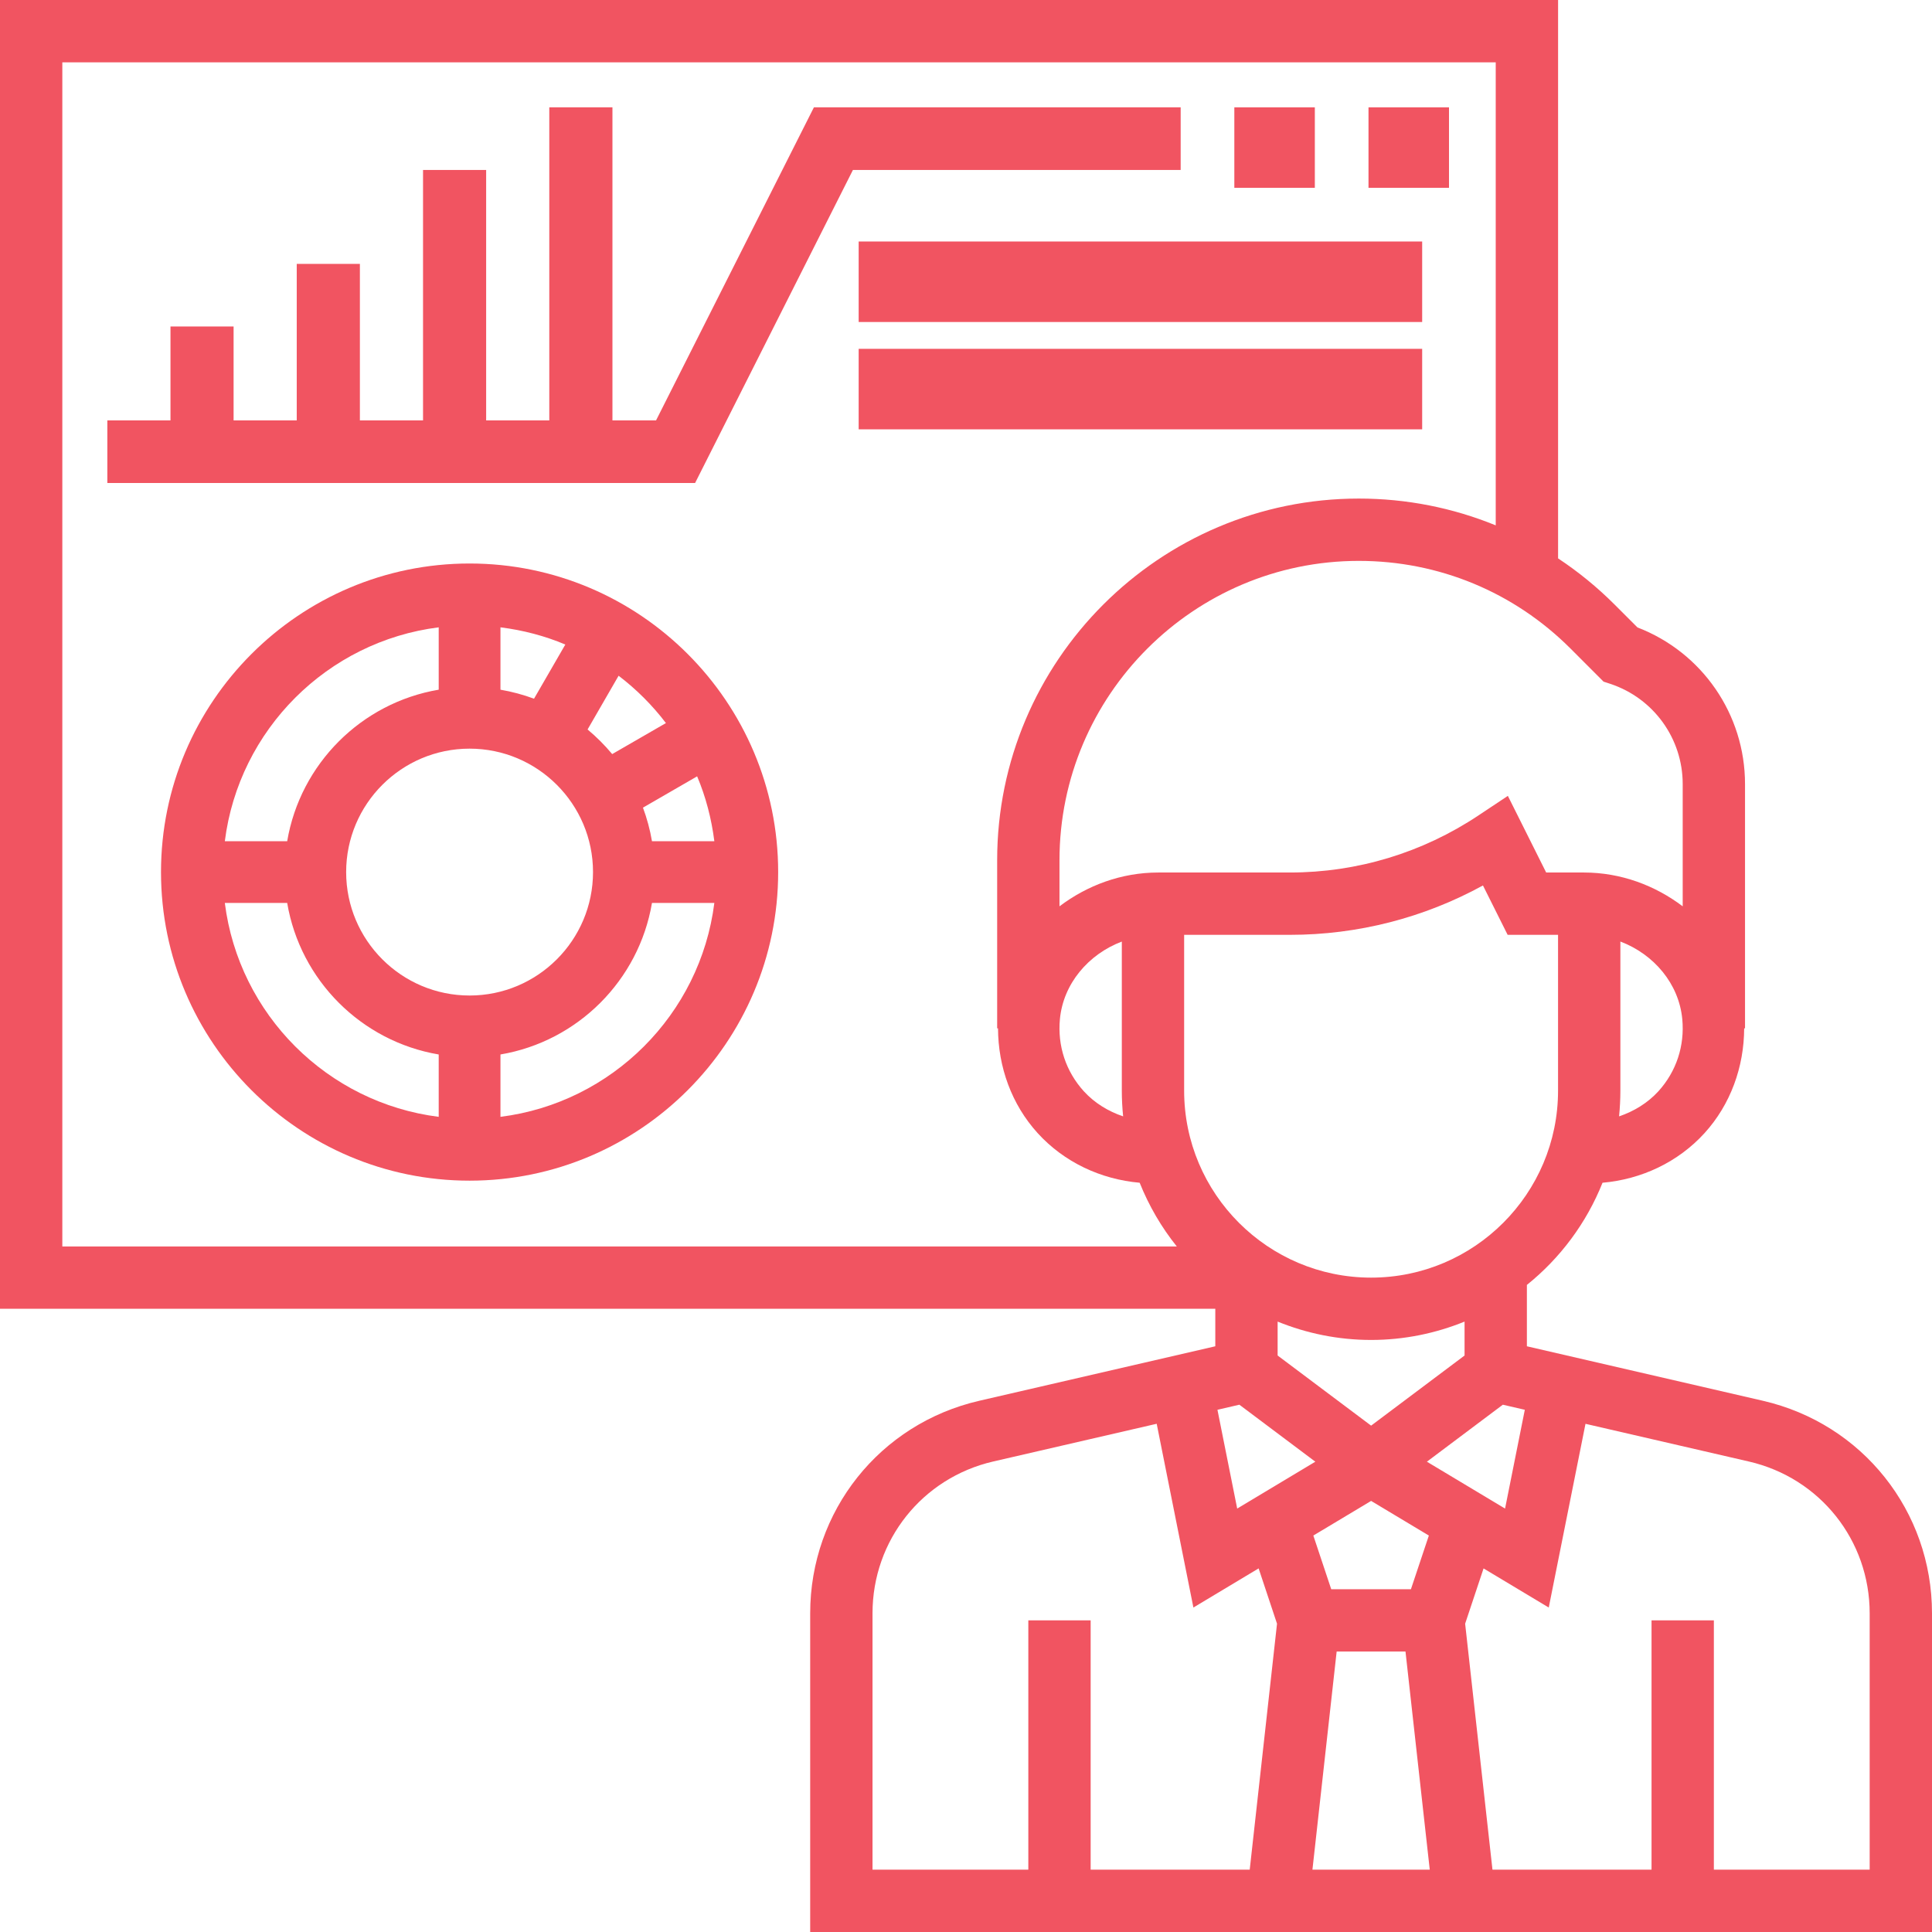 <?xml version="1.0" encoding="UTF-8"?>
<svg width="54px" height="54px" viewBox="0 0 54 54" version="1.1" xmlns="http://www.w3.org/2000/svg" xmlns:xlink="http://www.w3.org/1999/xlink">
    <!-- Generator: sketchtool 63.1 (101010) - https://sketch.com -->
    <title>9CF8B5A4-ABCE-4BEA-9F98-6D2D237AD809</title>
    <desc>Created with sketchtool.</desc>
    <g id="Page-1" stroke="none" stroke-width="1" fill="none" fill-rule="evenodd">
        <g id="AR_2020_PFMD_extended_v03" transform="translate(-755, -2627)" fill="#F15461" fill-rule="nonzero">
            <g id="PFMD_Icon_7" transform="translate(755, 2627)">
                <path d="M49.274,39.152 L42.677,37.629 L42.677,35.914 C43.608,35.166 44.342,34.184 44.791,33.058 C45.878,32.963 46.903,32.484 47.643,31.67 C48.37,30.87 48.747,29.82 48.75,28.742 L48.774,28.742 L48.774,21.915 C48.774,19.965 47.575,18.232 45.768,17.537 L45.128,16.897 C44.64,16.409 44.111,15.979 43.549,15.607 L43.549,0 L0,0 L0,36.581 L33.968,36.581 L33.968,37.629 L27.371,39.152 C24.588,39.794 22.645,42.237 22.645,45.093 L22.645,54 L54,54 L54,45.093 C54,42.237 52.057,39.794 49.274,39.152 Z M34.641,39.262 L36.764,40.855 L34.58,42.165 L34.028,39.404 L34.641,39.262 Z M37.36,46.161 L39.284,46.161 L39.962,52.258 L36.683,52.258 L37.36,46.161 Z M39.436,44.419 L37.208,44.419 L36.708,42.919 L38.323,41.951 L39.937,42.919 L39.436,44.419 Z M39.882,40.855 L42.005,39.262 L42.619,39.404 L42.067,42.165 L39.882,40.855 Z M40.935,37.887 L38.323,39.847 L35.71,37.887 L35.71,36.939 C36.517,37.267 37.398,37.452 38.323,37.452 C39.247,37.452 40.128,37.267 40.935,36.939 L40.935,37.887 Z M38.323,35.71 C35.44,35.71 33.097,33.366 33.097,30.484 L33.097,26.129 L36.054,26.129 C37.952,26.129 39.798,25.654 41.449,24.749 L42.139,26.129 L43.548,26.129 L43.548,30.484 C43.548,33.366 41.205,35.71 38.323,35.71 L38.323,35.71 Z M31.392,31.203 C30.976,31.062 30.593,30.83 30.292,30.5 C29.792,29.948 29.554,29.232 29.625,28.483 C29.719,27.497 30.418,26.673 31.355,26.317 L31.355,30.484 C31.355,30.727 31.368,30.967 31.392,31.203 L31.392,31.203 Z M46.354,30.5 C46.053,30.83 45.669,31.062 45.254,31.203 C45.277,30.967 45.29,30.727 45.29,30.484 L45.29,26.316 C46.228,26.672 46.926,27.496 47.02,28.483 C47.091,29.231 46.854,29.948 46.354,30.5 L46.354,30.5 Z M44.82,19.052 L45.015,19.116 C46.221,19.519 47.032,20.644 47.032,21.915 L47.032,25.332 C46.262,24.749 45.305,24.387 44.27,24.387 L43.216,24.387 L42.145,22.245 L41.324,22.791 C39.757,23.835 37.935,24.387 36.054,24.387 L32.376,24.387 C31.34,24.387 30.384,24.749 29.613,25.332 L29.613,24.044 C29.613,19.431 33.367,15.677 37.979,15.677 C40.214,15.677 42.316,16.548 43.896,18.127 L44.82,19.052 Z M1.742,1.742 L41.806,1.742 L41.806,14.684 C40.608,14.194 39.314,13.935 37.979,13.935 C32.406,13.935 27.871,18.471 27.871,24.044 L27.871,28.742 L27.895,28.742 C27.898,29.821 28.275,30.87 29.002,31.67 C29.742,32.484 30.767,32.963 31.854,33.058 C32.113,33.705 32.463,34.304 32.892,34.839 L1.742,34.839 L1.742,1.742 Z M24.387,45.093 C24.387,43.052 25.776,41.307 27.762,40.849 L32.33,39.795 L33.356,44.931 L35.179,43.837 L35.693,45.383 L34.93,52.258 L30.484,52.258 L30.484,45.29 L28.742,45.29 L28.742,52.258 L24.387,52.258 L24.387,45.093 Z M52.258,52.258 L47.903,52.258 L47.903,45.29 L46.161,45.29 L46.161,52.258 L41.715,52.258 L40.951,45.383 L41.466,43.838 L43.288,44.931 L44.315,39.796 L48.882,40.85 C50.87,41.308 52.258,43.053 52.258,45.093 L52.258,52.258 Z" id="Shape"></path>
                <path d="M13.125,15.75 C8.369,15.75 4.5,19.619 4.5,24.375 C4.5,29.131 8.369,33 13.125,33 C17.881,33 21.75,29.131 21.75,24.375 C21.75,19.619 17.881,15.75 13.125,15.75 Z M18.613,20.21 L17.111,21.077 C16.903,20.828 16.672,20.597 16.423,20.389 L17.29,18.887 C17.789,19.267 18.233,19.711 18.613,20.21 Z M18.223,23.512 C18.168,23.188 18.083,22.875 17.971,22.574 L19.485,21.699 C19.726,22.269 19.886,22.879 19.966,23.512 L18.223,23.512 Z M13.125,27.825 C11.222,27.825 9.675,26.278 9.675,24.375 C9.675,22.472 11.222,20.925 13.125,20.925 C15.028,20.925 16.575,22.472 16.575,24.375 C16.575,26.278 15.028,27.825 13.125,27.825 Z M13.988,19.277 L13.988,17.534 C14.622,17.614 15.231,17.774 15.801,18.015 L14.926,19.529 C14.625,19.417 14.312,19.333 13.988,19.277 Z M12.262,17.534 L12.262,19.277 C10.1,19.643 8.393,21.35 8.027,23.512 L6.284,23.512 C6.676,20.397 9.147,17.926 12.262,17.534 Z M6.284,25.238 L8.027,25.238 C8.393,27.4 10.1,29.107 12.262,29.473 L12.262,31.216 C9.147,30.824 6.676,28.353 6.284,25.238 L6.284,25.238 Z M13.988,31.216 L13.988,29.473 C16.15,29.107 17.857,27.4 18.223,25.238 L19.966,25.238 C19.574,28.353 17.103,30.824 13.988,31.216 Z" id="Shape"></path>
                <polygon id="Path" points="33 3 22.749 3 18.337 11.75 17.118 11.75 17.118 3 15.353 3 15.353 11.75 13.588 11.75 13.588 4.75 11.824 4.75 11.824 11.75 10.059 11.75 10.059 7.375 8.294 7.375 8.294 11.75 6.529 11.75 6.529 9.125 4.765 9.125 4.765 11.75 3 11.75 3 13.5 19.428 13.5 23.84 4.75 33 4.75"></polygon>
                <polygon id="Path" points="34.5 3 36.75 3 36.75 5.25 34.5 5.25"></polygon>
                <polygon id="Path" points="38.25 3 40.5 3 40.5 5.25 38.25 5.25"></polygon>
                <polygon id="Path" points="24 6.75 39.75 6.75 39.75 9 24 9"></polygon>
                <polygon id="Path" points="24 9.75 39.75 9.75 39.75 12 24 12"></polygon>
            </g>
        </g>
    </g>
</svg>